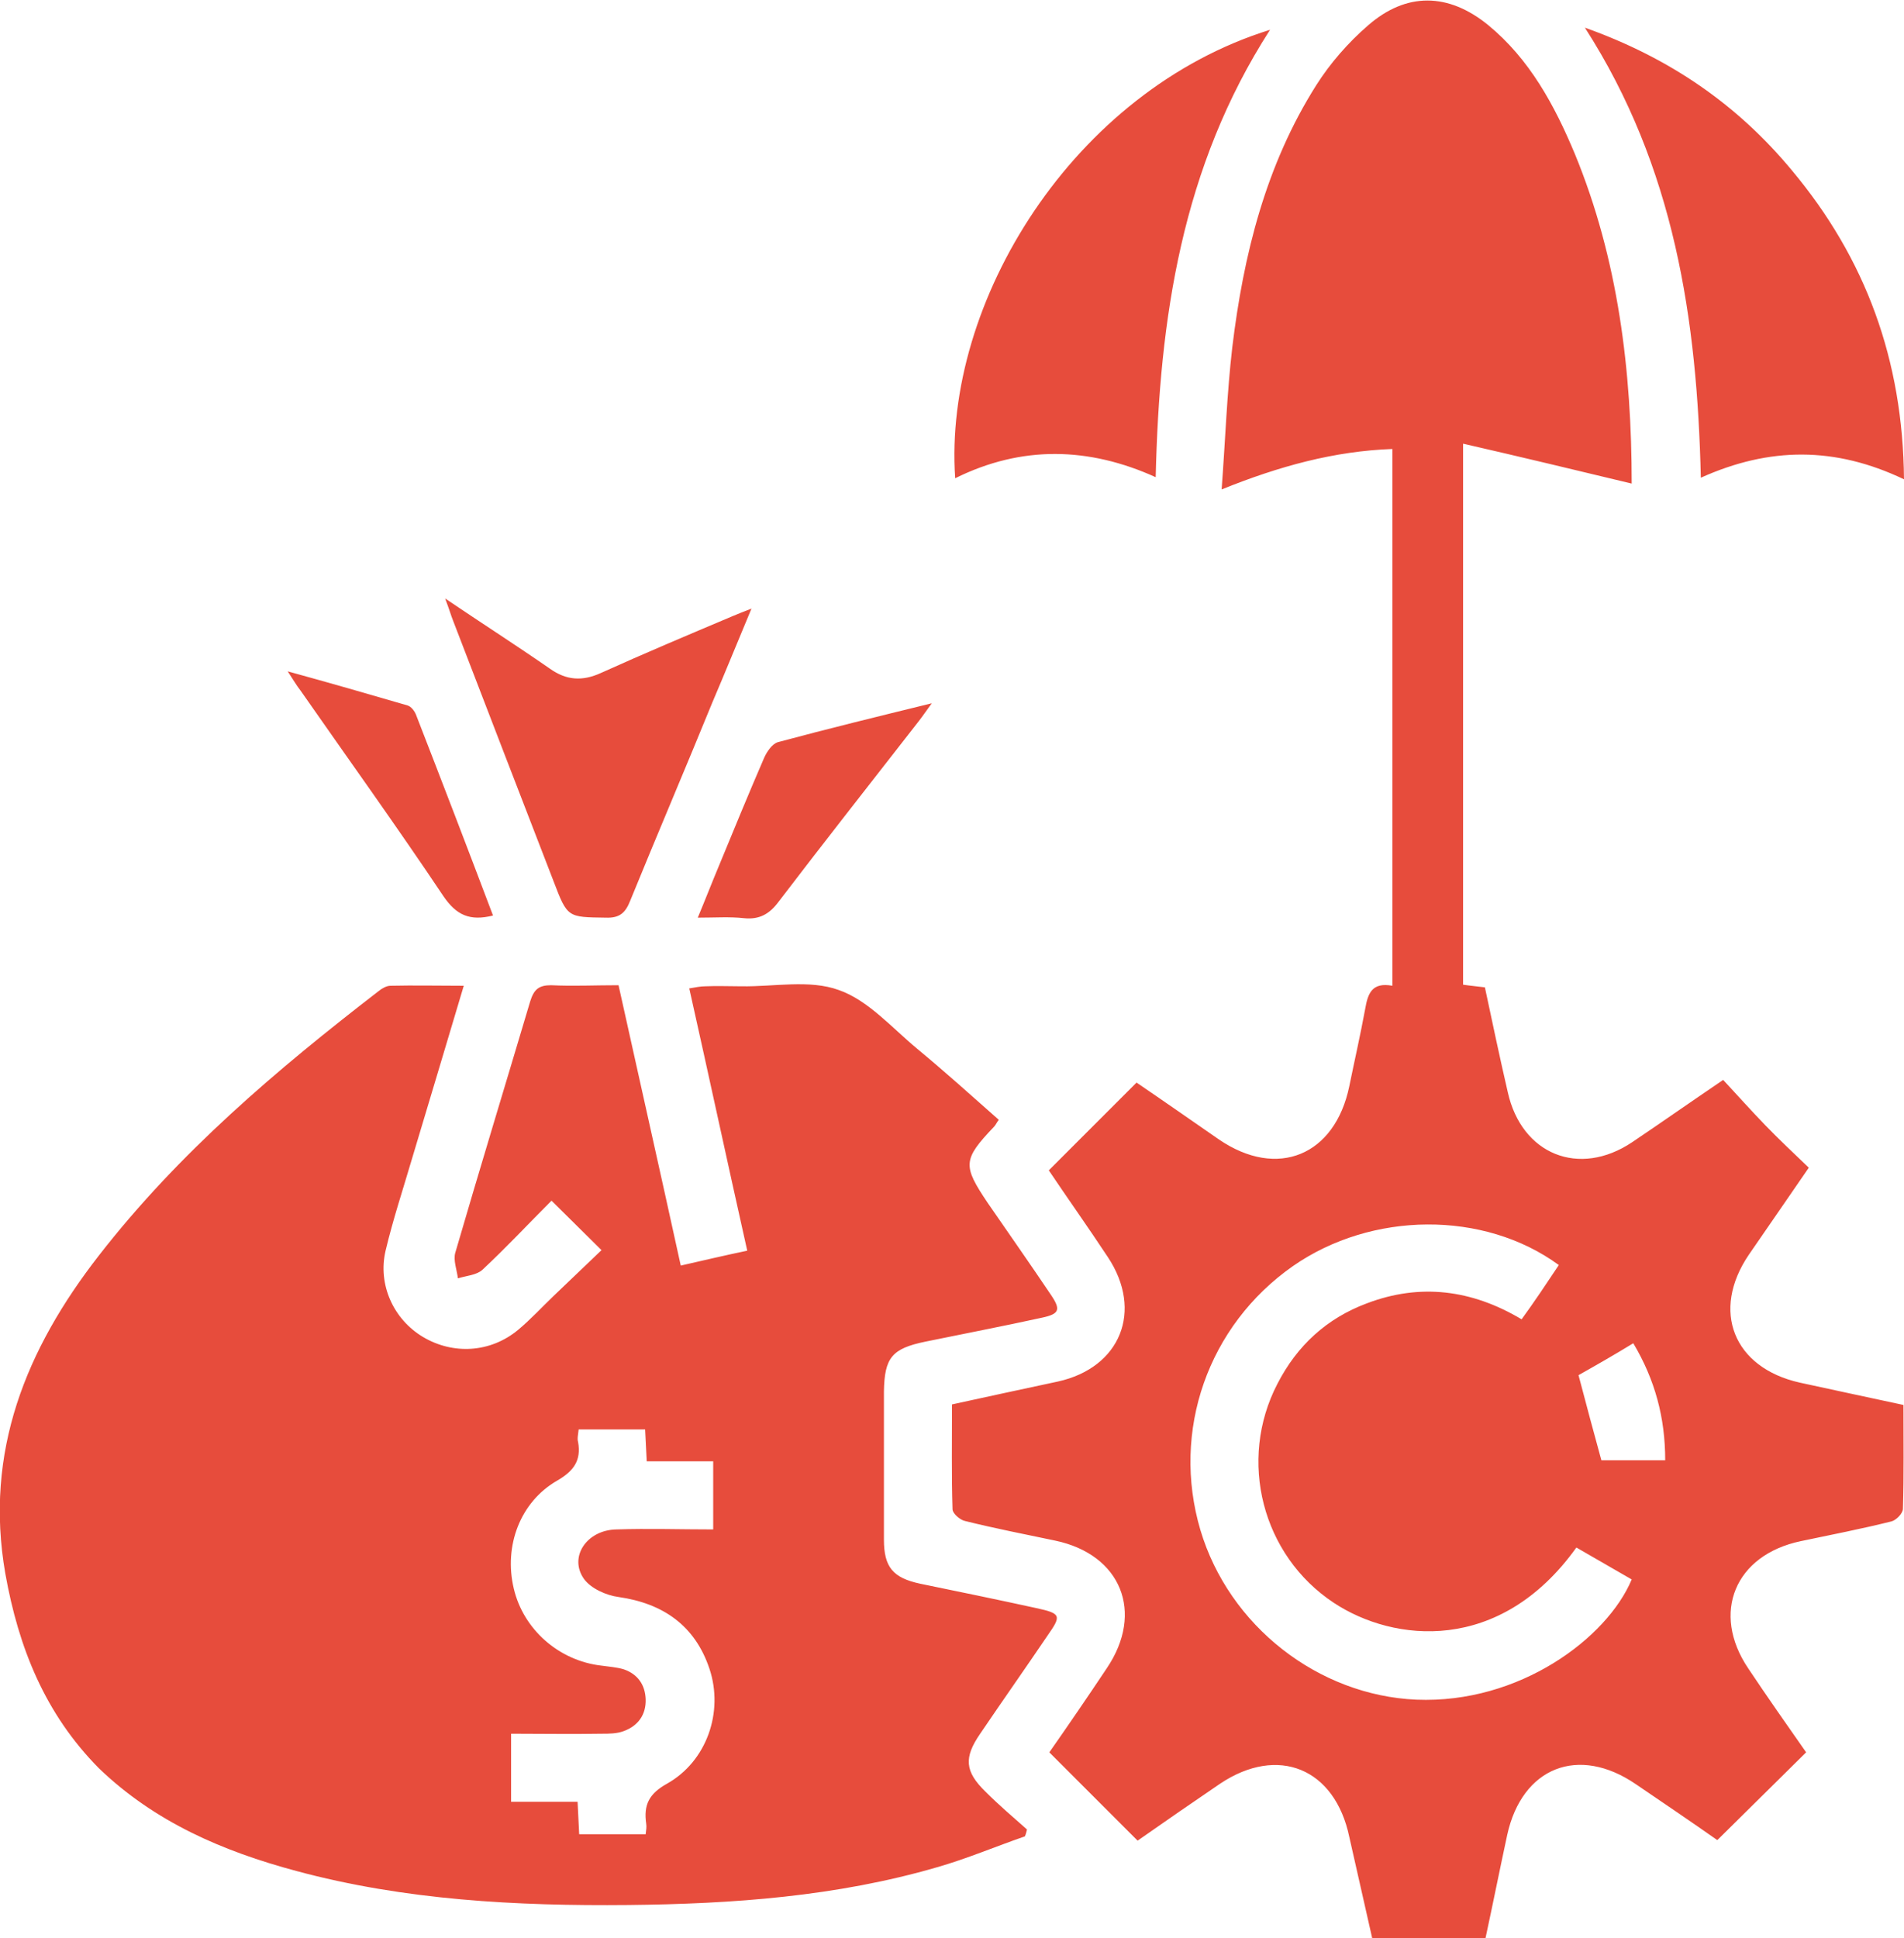 <?xml version="1.0" encoding="utf-8"?>
<svg version="1.1" id="Слой_1" xmlns="http://www.w3.org/2000/svg" xmlns:xlink="http://www.w3.org/1999/xlink" x="0px" y="0px"
	 viewBox="0 0 358 364.3" style="enable-background:new 0 0 358 364.3;" xml:space="preserve">
<path fill="#e74c3c " d="M258,364.3c-1.4-6.3-2.9-12.7-4.3-19c-2.7-12.9-13.4-17.3-24.3-10c-5.3,3.6-10.5,7.2-15.5,10.7c-5.6-5.6-11-11-16.6-16.6
	c3.5-5,7.2-10.4,10.8-15.8c7.1-10.5,2.7-21.4-9.7-24c-5.7-1.2-11.4-2.3-17-3.7c-0.9-0.2-2.3-1.4-2.3-2.2c-0.2-6.5-0.1-13-0.1-19.7
	c6.8-1.5,13.4-2.9,19.9-4.3c11.8-2.6,16.1-13.3,9.4-23.4c-3.7-5.6-7.6-11.1-11.1-16.3c5.6-5.6,11-11,16.5-16.5
	c5,3.4,10.3,7.1,15.5,10.7c11,7.5,21.8,3,24.5-10c1-4.9,2.1-9.7,3-14.6c0.5-2.9,1.3-5,5.1-4.3c0-33.7,0-67.2,0-100.9
	c-10.9,0.4-21.2,3.2-32.1,7.6c0.7-9.4,1-18.1,2-26.7c2.1-17.4,6.3-34.3,15.8-49.3c2.6-4.1,6-8,9.7-11.2c7.2-6.3,15.1-6.2,22.6-0.1
	c7.8,6.4,12.5,15.1,16.3,24.2c8.2,19.9,10.7,40.9,10.7,62c-10.4-2.5-20.8-5-31.7-7.5c0,34.6,0,68.1,0,101.7c1.3,0.2,2.6,0.3,4.1,0.5
	c1.4,6.6,2.8,13.2,4.3,19.7c2.6,11.7,13.4,16.1,23.4,9.4c5.5-3.7,10.9-7.5,17.1-11.7c2.6,2.8,5.2,5.7,7.9,8.5c2.6,2.7,5.4,5.3,8.2,8
	c-3.9,5.7-7.6,11-11.3,16.4c-7.1,10.5-2.9,21.2,9.6,24c6.5,1.4,12.9,2.8,19.5,4.2c0,6.7,0.1,13.1-0.1,19.5c0,0.9-1.3,2.2-2.2,2.4
	c-5.6,1.4-11.3,2.5-17,3.7c-12.4,2.6-16.9,13.5-9.9,23.9c3.6,5.4,7.4,10.8,10.9,15.8c-5.6,5.5-11,10.9-16.7,16.5
	c-4.7-3.3-10-6.9-15.3-10.5c-10.8-7.4-21.4-3.2-24.2,9.5c-1.4,6.5-2.7,13-4.1,19.5C272.3,364.3,265.1,364.3,258,364.3z M293.1,237.8
	c-14.1-10.3-35.2-10.1-50,0.2c-16,11.2-22.9,31-17.4,49.6c5.4,18.1,22.2,31.1,40.6,31.9c19.4,0.8,35.9-11.6,40.5-22.6
	c-3.5-2-6.9-4-10.4-6c-14.4,20.1-34.4,17.8-45.6,10.4c-13.5-8.9-18.1-26.8-10.6-41.2c3.7-7.2,9.3-12.3,16.8-15.1
	c10-3.8,19.7-2.6,29.1,3C288.5,244.7,290.7,241.4,293.1,237.8z M296.8,258.5c1.5,5.7,2.9,10.9,4.3,16c3.9,0,7.9,0,12,0
	c0-8-1.9-15.1-6-22C303.5,254.7,300,256.7,296.8,258.5z M128,237.9c4.4-1,8.2-1.9,12.5-2.8c-3.7-16.5-7.2-32.8-10.9-49.3
	c1.2-0.2,2.1-0.4,3-0.4c2.3-0.1,4.5,0,6.8,0c6.2,0.1,12.8-1.3,18.3,0.7c5.5,1.9,10,7.1,14.7,11c5.2,4.3,10.2,8.8,15.4,13.4
	c-0.4,0.5-0.6,1-0.9,1.3c-5.9,6.2-5.9,7.3-1.2,14.3c4,5.8,8,11.5,11.9,17.3c1.9,2.8,1.6,3.6-1.7,4.3c-7.3,1.6-14.6,3-21.9,4.5
	c-6.3,1.3-7.7,3-7.8,9.4c0,9.3,0,18.5,0,27.8c0,5.2,1.7,7.2,6.8,8.3c7.3,1.5,14.6,3,21.9,4.6c4.6,1,4.7,1.4,2.1,5.1
	c-4.2,6.2-8.5,12.3-12.7,18.5c-3.1,4.5-2.9,7.1,1,10.9c2.5,2.5,5.2,4.8,7.8,7.1c-0.1,0.4-0.2,0.9-0.4,1.3
	c-5.5,1.9-10.9,4.2-16.5,5.8c-18.9,5.5-38.4,6.9-58.1,7.1c-21,0.2-42-0.9-62.4-6.4c-13.8-3.7-26.6-9.2-37.1-19.3
	C8.5,322.2,3.5,309.8,1,295.8c-4-22.9,3.9-42.2,17.6-59.8c15-19.3,33.4-34.9,52.6-49.7c0.6-0.5,1.5-1,2.2-1c4.5-0.1,8.9,0,13.8,0
	c-3.3,11.1-6.5,21.7-9.7,32.4c-1.7,5.8-3.6,11.5-5,17.4c-1.5,6.4,1.5,12.9,7,16.2c5.7,3.4,12.7,3,17.9-1.3c2.4-2,4.5-4.3,6.7-6.4
	c3-2.9,6-5.7,9-8.6c-3.3-3.3-6.2-6.1-9.4-9.3c-4.3,4.3-8.5,8.8-13,13c-1.1,1-3,1.1-4.6,1.6c-0.2-1.6-0.9-3.4-0.5-4.8
	c4.6-15.8,9.4-31.5,14.1-47.3c0.7-2.2,1.6-3,3.9-3c4.1,0.2,8.3,0,12.7,0C120.2,202.8,124.1,220.1,128,237.9z M134.1,274.7
	c-4.4,0-8.4,0-12.5,0c-0.1-2.2-0.2-4-0.3-6c-4.3,0-8.3,0-12.5,0c-0.1,1-0.3,1.7-0.1,2.4c0.6,3.4-0.8,5.4-3.9,7.2
	c-7,4-10.1,12.3-8.2,20.3c1.8,7.7,8.5,13.6,16.5,14.5c1.4,0.2,2.9,0.3,4.2,0.7c2.6,0.9,4,2.9,4.1,5.6c0.1,2.9-1.4,5-4.1,6
	c-1.3,0.5-2.8,0.5-4.2,0.5c-5.6,0.1-11.3,0-17,0c0,4.5,0,8.4,0,12.8c4.3,0,8.3,0,12.5,0c0.1,2.3,0.2,4.1,0.3,6.1c4.3,0,8.4,0,12.5,0
	c0.1-0.8,0.2-1.4,0.1-2c-0.5-3.5,0.5-5.6,3.9-7.5c7.5-4.2,10.7-13.5,8-21.6c-2.7-8.1-8.7-12.3-17.1-13.5c-2.3-0.3-5.2-1.6-6.5-3.4
	c-2.9-4.1,0.5-9.2,6.1-9.3c6-0.2,12,0,18.2,0C134.1,283.2,134.1,279.2,134.1,274.7z M179.6,89.9c12.5-6.2,25.1-5.9,37.7-0.2
	c0.7-29.9,4.9-58.3,21.5-84.1C201.8,17.1,177.3,56.8,179.6,89.9z M336.9,32C326.7,19.7,314,10.9,298,5.2
	c16.9,26.3,21.1,54.9,21.8,84.6c12.9-5.8,25.2-5.9,38.2,0.3C357.8,67.7,350.8,48.6,336.9,32z M85.2,116.7
	c6.3,16.4,12.6,32.7,18.9,49c2.6,6.8,2.6,6.7,9.8,6.8c2.6,0.1,3.7-0.9,4.6-3.2c5.1-12.5,10.4-24.9,15.5-37.4
	c2.4-5.6,4.7-11.3,7.3-17.5c-1.6,0.6-2.5,1-3.5,1.4c-8.3,3.5-16.6,7-24.8,10.7c-3.5,1.6-6.5,1.4-9.6-0.8
	c-6.2-4.3-12.6-8.4-19.7-13.2C84.5,114.6,84.8,115.7,85.2,116.7z M146.3,139.5c-1.1,0.3-2.1,1.8-2.6,2.9c-2.9,6.7-5.7,13.5-8.5,20.3
	c-1.3,3.1-2.5,6.2-4,9.8c3.3,0,6-0.2,8.7,0.1c2.9,0.3,4.8-0.8,6.5-3.1c8.7-11.4,17.6-22.7,26.4-34c0.7-0.9,1.3-1.8,2.4-3.3
	C165,134.7,155.6,137,146.3,139.5z M78.2,134.3c-0.3-0.7-0.9-1.5-1.6-1.7c-7.2-2.1-14.5-4.2-22.5-6.4c1.1,1.7,1.7,2.7,2.4,3.6
	c9,12.9,18.2,25.7,26.9,38.7c2.4,3.5,4.9,4.7,9.3,3.6C87.9,159.4,83.1,146.9,78.2,134.3z"/>
</svg>
